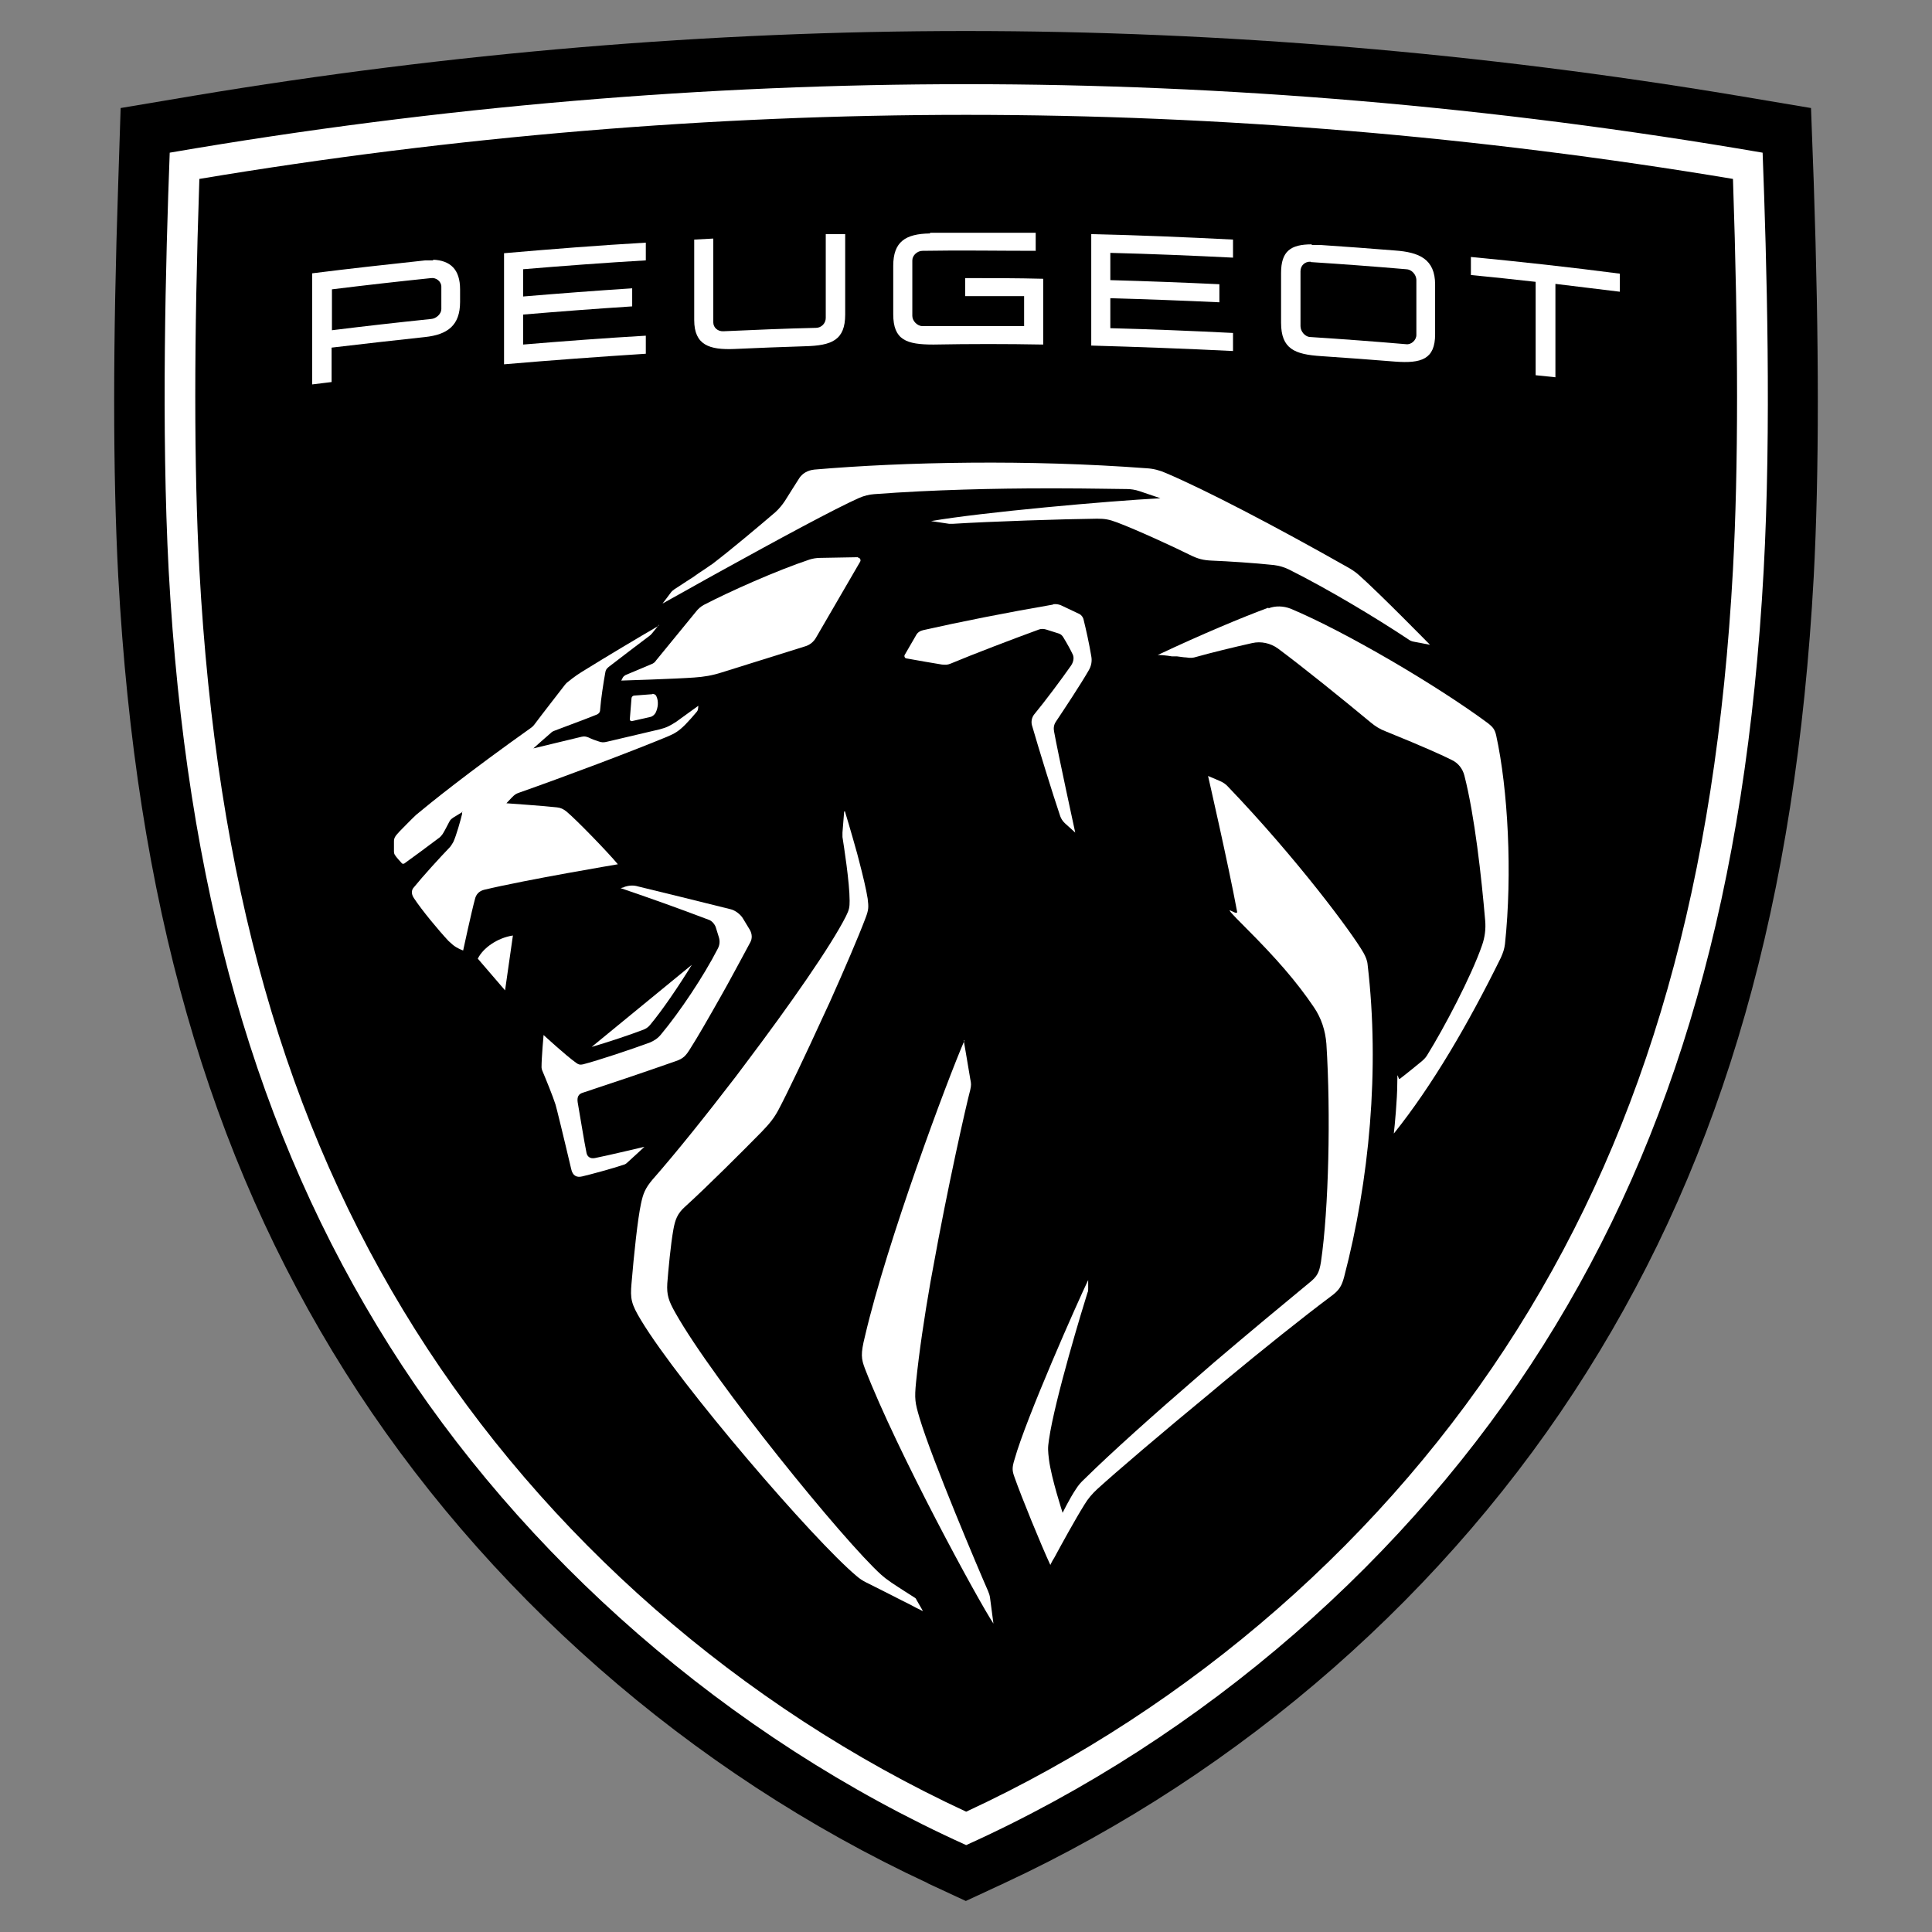 <?xml version="1.0" encoding="UTF-8"?>
<svg xmlns="http://www.w3.org/2000/svg" xmlns:svg="http://www.w3.org/2000/svg" xmlns:sodipodi="http://sodipodi.sourceforge.net/DTD/sodipodi-0.dtd" xmlns:rdf="http://www.w3.org/1999/02/22-rdf-syntax-ns#" xmlns:inkscape="http://www.inkscape.org/namespaces/inkscape" xmlns:dc="http://purl.org/dc/elements/1.1/" xmlns:cc="http://creativecommons.org/ns#" id="svg1506" version="1.1" viewBox="0 0 566.9 566.9">
  <rect x="0" y="0" width="566.9" height="566.9" fill="#808080" stroke="none"/>
  <defs>
    <style>
      .st0 {
        fill: #fff;
      }

      .st0, .st1 {
        fill-rule: evenodd;
      }
    </style>
  </defs>
  <path id="Fill-1" class="st1" d="M272.3,552.6c-69.9-32.5-130.6-85.8-171-150-40.3-64-61.4-138.2-66.6-233.4-1.6-30.4-1.6-68.3,0-115.8l.7-21.7,21.4-3.6c75.4-12.6,151.6-19,226.6-19s151.2,6.4,226.6,19l21.4,3.6.8,21.7c1.6,47.6,1.6,85.5,0,115.8-5.2,95.2-26.3,169.4-66.6,233.4-40.3,64.2-101.1,117.5-171,150l-11.2,5.2-11.2-5.2h.1Z"></path>
  <path id="Combined-Shape" class="st0" d="M283.5,24.7c-75.6,0-154.1,6.4-233.7,20.1-1.2,31.8-2.5,81-.3,122.7,5.1,93,25.6,165.2,64.7,227.3,38.9,61.8,99.3,115,169.3,146.6,70-31.6,130.3-84.7,169.3-146.6,39.1-62,59.6-134.2,64.7-227.3,2.3-41.7.9-90.9-.3-122.7-79.6-13.7-158.1-20.1-233.7-20.1h0ZM283.5,33.7c74.5,0,150.2,6.3,225,18.8,1.6,47.2,1.6,84.7,0,114.6-5,91.5-25.1,162.3-63.3,223-38.2,60.7-95.5,110.8-161.7,141.5-66.2-30.7-123.5-80.8-161.7-141.5s-58.3-131.5-63.3-223c-1.6-29.9-1.6-67.4,0-114.6,74.8-12.5,150.5-18.8,225-18.8h0Z"></path>
  <path id="path75" class="st0" d="M127.1,76.4c-.7,0-1.5,0-2.3,0-11.1,1.2-22.1,2.4-33.2,3.8v32.6c1.9-.2,3.8-.5,5.7-.7v-10.1c9.1-1.1,18.3-2.1,27.4-3.1,6.6-.7,10.3-3.4,10.3-10.3v-3.7c0-5.8-2.8-8.5-8-8.7h.1ZM126.5,81.6c1.5-.2,3,1,3,2.5v6.6c0,1.4-1.5,2.8-3,2.9-9.7,1-19.4,2.1-29.1,3.3v-12c9.7-1.2,19.4-2.3,29.1-3.3Z"></path>
  <path id="path89" class="st0" d="M272.9,68.3c10.3,0,20.7,0,31,0h0v5.3c-11.1,0-22.1-.2-33.2,0-1.5,0-3,1.3-3,2.8h0v16.3c0,1.5,1.5,3,3,3h29.8v-8.8h-17.3v-5.3c7.6,0,15.3,0,22.9.2h0v19.3c-10.7-.2-21.5-.2-32.2,0-7.9,0-11.8-1.3-11.8-8.9h0v-14.2c0-7.1,3.6-9.4,10.8-9.5h0v-.2Z"></path>
  <path id="path81" class="st0" d="M384.9,71.7c-6.2,0-9,2-9,8.4v14.6c0,7.7,4,9.3,11.8,9.8,7.2.5,14.4,1,21.6,1.6,7.8.6,11.8-.7,11.8-8v-14.6c0-7.5-4.7-9.5-11.8-10-7.2-.6-14.4-1.1-21.6-1.6-1,0-2,0-2.9,0h.1ZM384.6,76.9c9.3.6,18.7,1.3,28,2.1,1.5,0,3,1.5,3,3.2v16.1c0,1.5-1.5,2.9-3,2.7-9.3-.8-18.7-1.5-28-2.1-1.7,0-3-1.7-3-3.2v-16.1c0-1.7,1.3-2.9,3-2.8h0Z"></path>
  <path id="path85" class="st0" d="M248,68.7v23.6c0,7.5-3.9,9.1-11.8,9.3-6.9.2-13.8.5-20.7.8-7.3.3-11.8-1.1-11.8-8.5h0v-23.6h0l5.6-.3v24.6c0,1.5,1.3,2.7,3,2.6,9-.4,18.1-.8,27.1-1,1.7,0,2.9-1.4,2.9-2.9h0v-24.6c1.9,0,3.8,0,5.8,0h-.1Z"></path>
  <path id="path83" class="st0" d="M320.2,68.7c13.9.3,27.8.9,41.6,1.6h0v5.3c-12-.6-24-1.1-36-1.4h0v8c10.7.3,21.4.7,32,1.2h0v5.3c-10.7-.5-21.3-.9-32-1.2h0v8.8c12,.3,24,.8,36,1.4h0v5.3c-13.9-.7-27.8-1.2-41.6-1.6h0v-32.6h0Z"></path>
  <path id="path79" class="st0" d="M189.5,71.1v5.3c-12,.7-24,1.6-36,2.6h0v8c10.7-.9,21.3-1.7,32-2.4h0v5.3c-10.7.7-21.3,1.5-32,2.4h0v8.8c12-1,24-1.9,36-2.6h0v5.3c-13.9.9-27.7,1.9-41.6,3.1h0v-32.6c13.9-1.2,27.7-2.3,41.6-3.1h0Z"></path>
  <path id="path77" class="st0" d="M431.6,75.4c14.6,1.4,29.1,3,43.7,4.9h0v5.3c-6.3-.8-12.6-1.5-18.9-2.3h0v27.4c-1.9-.2-3.8-.4-5.8-.6h0v-27.4c-6.3-.7-12.7-1.4-19-2h0v-5.3h0Z"></path>
  <path id="path73" class="st0" d="M238.8,137.8c26.8-2.3,63-3,97.6-.4,2,.1,3.9.6,5.7,1.4,11.3,4.8,31.4,15.2,53.8,27.9,1,.6,1.9,1.2,2.8,2,5.9,5.2,20.9,20.5,20.9,20.5h0l-4.7-.9c-.7-.1-1.3-.4-1.8-.8-9.5-6.3-23.3-14.6-34.9-20.4-1.4-.7-2.9-1.1-4.4-1.3-5.6-.6-13.3-1.1-18.2-1.3-2.5-.1-4.1-.5-6.5-1.7-4.6-2.3-15.7-7.4-21.3-9.5-2.4-.9-3.6-1.1-5.9-1.1-9.5.1-31.2.8-42.3,1.5h-1.1l-5.3-.8c15-2.6,52-5.9,67.3-6.7h0l-6.2-2.1c-1.2-.4-2.5-.6-3.7-.6-3.3,0-10.7-.2-20.3-.2h-3.3c-14.6,0-33.3.4-50.5,1.7-1.5.1-3,.5-4.4,1.1-7,3.1-24,12.3-41,21.7l-3.8,2.1c-4.4,2.5-8.8,4.9-12.9,7.2,0,0,2.1-2.7,2.5-3.3.4-.5.5-.5,1-.9.7-.4,3-2,5.4-3.5l1.7-1.2c1.4-.9,2.7-1.8,3.4-2.3.4-.2.6-.4,1-.7,5.1-3.9,13.2-10.7,18.1-14.9,1.1-1,2-2.1,2.8-3.3,1.6-2.5,3.3-5.3,4.3-6.8.9-1.3,2.4-2.2,4.3-2.4h-.1Z"></path>
  <path id="path71" class="st0" d="M251.7,163.6c.6,0,1,.7.7,1.2h0l-12.9,22.2c-.7,1.3-1.9,2.3-3.4,2.7h0l-24.3,7.6c-2.8.9-5.2,1.3-8.1,1.5-5.4.4-21.4.9-21.4.9h0l.4-.8c.2-.4.5-.6.8-.8h0l7.6-3.2c.6-.2,1.1-.6,1.4-1.1h0l11.7-14.3c.6-.8,1.4-1.5,2.3-2,7.7-4,21.4-10.1,31-13.3.9-.3,2.1-.5,3.1-.5h0l11.1-.2h0Z"></path>
  <path id="path69" class="st0" d="M191.4,203.6c.5,0,1,.2,1.2.7.7,1.5.5,3.3-.2,4.8-.3.6-1,1.2-1.7,1.3h0l-5.3,1.2c-.3,0-.6-.2-.6-.5h0l.5-6.2c0-.4.4-.8.8-.8h0l5.2-.4h.1Z"></path>
  <path id="path67" class="st0" d="M309,177.3c.8-.1,1.6,0,2.3.3h0l5.5,2.6c.5.3.9.8,1.1,1.4.8,3.2,1.7,7.3,2.3,10.9.3,1.5,0,3-.8,4.3-2.3,4-7,11.1-9.6,15-.6.9-.7,1.9-.5,2.9,1.2,6.6,6.2,29.6,6.2,29.6h0l-3.1-2.8c-.6-.6-1-1.2-1.3-2-2.2-6.5-6.4-20.1-8.3-26.7-.3-1.1,0-2.3.6-3.1,3.3-4,8-10.3,10.8-14.3.8-1.1,1-2.4.6-3.3-.6-1.3-1.7-3.3-2.8-5.1-.3-.5-.7-.9-1.3-1.1h0l-3.8-1.2c-.7-.2-1.4-.2-2,0-8.2,3-19.2,7.2-25.9,10-1,.4-1.4.4-2.6.3-2-.3-7.6-1.3-10.4-1.8-.5,0-.8-.7-.5-1.1h0l3.3-5.7c.4-.8,1.2-1.3,2.1-1.5,10.6-2.4,24.7-5.2,38.1-7.5h0Z"></path>
  <path id="path65" class="st0" d="M193.4,183.3l-2.2,2.7-.4.4c-1.9,1.4-10,7.6-12.2,9.3-.6.5-.9.9-1,1.7-.5,2.7-1.3,7.9-1.5,10.8,0,.8-.4,1.3-1.3,1.6-3.7,1.5-8.2,3.1-11.8,4.5-.8.3-1,.4-1.4.8-.4.3-5.1,4.5-5.1,4.5,0,0,10.3-2.5,14.1-3.4.9-.2,1.3-.1,2.1.2.8.4,2.1.9,2.8,1.1,1.1.4,1.6.4,2.8.1,4.3-1,11.5-2.7,15.3-3.6,2-.5,3.1-1.1,4.8-2.2,1.8-1.3,6.5-4.7,6.5-4.7,0,0,0,.6-.1,1,0,.3-.2.5-.3.7-.9,1.1-2.6,3-3.4,3.8-1.9,1.9-3,2.6-5.4,3.6-10.9,4.5-29.5,11.5-43.4,16.4-.9.3-1.3.6-2,1.3s-1.7,1.8-1.7,1.8c0,0,11.4.8,14.8,1.2,1.1.1,1.9.5,2.8,1.2,2.9,2.4,12.3,12.1,15.1,15.5,0,0-26.8,4.5-39.3,7.5-1.5.4-2.3,1.4-2.6,2.6-1,3.6-3.5,15.2-3.5,15.2,0,0-.9-.3-2.1-1-.8-.5-1.2-.9-2.2-1.8-2.9-3.1-7.8-9-10.1-12.5-.7-1-1-2.3,0-3.3,2.5-3.1,7.6-8.7,10.4-11.6.3-.3.7-.9,1.1-1.6.9-1.9,2.2-6.6,2.6-8.3v-.6h.2l-.5.3c-.7.4-1.8,1.1-2.3,1.4-.7.5-.9.7-1.2,1.3-.5.9-1.2,2.4-1.9,3.5-.2.3-.7.9-1,1.1-3.6,2.7-7.5,5.6-10.3,7.6-.2.1-.4,0-.6,0-.4-.4-1.9-2.1-2.1-2.5-.2-.3-.3-.6-.3-1.1s0-2,0-2.9c0-1.1.4-1.6,1.7-3,1.5-1.5,3.1-3.2,4.8-4.8,4.2-3.5,14.8-12.1,33.8-25.6.4-.3.7-.6.9-.9,2-2.7,7.7-10,9-11.7.2-.2.4-.5.7-.7,2.2-1.8,3.3-2.5,5.6-3.9,5.3-3.3,15.5-9.4,21.2-12.7h0v-.3Z"></path>
  <path id="path63" class="st0" d="M150.5,274.5l-2.3,16.1-8-9.3c1.5-3.1,5.7-6.1,10.3-6.8h0Z"></path>
  <path id="path61" class="st0" d="M203,283.1c-4,6.5-8.7,13.4-12.3,17.7-.5.6-1.1,1-1.8,1.3-3.9,1.5-10.5,3.7-15.3,5.1h0l29.4-24.1h0Z"></path>
  <path id="path59" class="st0" d="M372.2,178.5c2.1-.8,4.4-.7,6.5.1,16,6.7,42.9,22.5,57.9,33.6,1.4,1.1,2,1.8,2.4,3.5,3.5,15.9,4.8,40.6,2.6,61.3-.2,1.5-.5,2.4-1.2,4-9.5,19.3-20.1,37.5-31.4,51.6h0v-.2c.2-1.5,1-9.9,1-14.5s.2-1,.7-1.3c2.1-1.6,4.9-3.9,6.6-5.3.8-.7,1.2-1.2,1.6-1.9,4.6-7.4,12.8-22.8,16-32.1.8-2.3,1.1-4.7.9-7.1-1.1-12.9-3.1-30.9-6.1-42.6-.5-2-1.8-3.7-3.7-4.6-2.6-1.3-7.8-3.7-19.4-8.4-1.6-.6-3.1-1.5-4.5-2.7-7.7-6.4-19.7-16.1-27.1-21.6-2.2-1.6-5-2.2-7.6-1.6-5.4,1.2-12.3,2.9-16.2,4-1.3.4-1.8.4-3.2.2-.7,0-1.6-.2-2.6-.3h-1.5c-1.7-.3-3.3-.4-3.9-.4h-.3c12.7-6,24.9-11.1,32.5-13.9h0v.2Z"></path>
  <path id="path57" class="st0" d="M183.3,260.2c1.3-.4,2.6-.5,3.9-.1,5.8,1.4,18,4.4,27.2,6.7,1.3.3,2.9,1.5,3.6,2.7h0l2,3.3c.7,1.2.8,2.6.1,3.8-1.7,3.2-4.1,7.6-6.6,12.2l-1.9,3.4c-3.5,6.2-7,12.3-9,15.4-1.3,2.1-2,3-4.4,3.8-9.1,3.2-20.4,7-27.1,9.2-1.4.4-1.8,1.3-1.6,2.8.5,2.8,2,12.1,2.6,14.9.2,1,1,1.8,2.5,1.5,4-.8,14.5-3.3,14.5-3.3,0,0-3.1,2.9-5,4.6-.3.3-.7.6-1.2.7-2.9,1-9.9,2.9-12.1,3.4-1.7.4-2.8-.3-3.2-2.2,0,0-3-12.7-4.1-17-.2-.7-.3-1.2-.5-1.9-.8-2.5-2.8-7.4-3.9-10-.1-.3-.2-.6-.2-.9,0-2.9.6-9.5.6-9.5,0,0,6.5,6,9.6,8.2.7.5,1.1.6,2,.4,4.3-1.1,14.2-4.4,19.6-6.4,1.2-.5,2.3-1.2,3.2-2.3,5.6-6.7,12.6-17.2,16.7-25.2.6-1.1.7-2.3.3-3.5h0l-.9-2.9c-.3-.8-1.1-1.8-2-2.1-9.5-3.6-17.1-6.3-25.9-9.3h0l1.1-.3h0Z"></path>
  <path id="path55" class="st0" d="M354.5,227.7l3.3,1.4c1,.4,1.9,1,2.6,1.8,20.2,21.1,36.4,42.9,39.7,48.7.6,1.1,1.1,2.2,1.2,3.5,3.6,30.7.5,63.3-6.9,91.6-.7,2.6-1.4,3.9-3.9,5.7-7.9,5.9-19.8,15.4-31.5,25.1l-3.7,3.1c-14.2,11.7-27.7,23.2-33.4,28.4-1.4,1.3-2.7,2.8-3.7,4.5-2.7,4.3-6.8,11.8-8.8,15.5l-.6,1c-.4.7-.6,1.2-.6,1.2-2.7-5.8-8.5-20-10.5-25.7-.7-1.9-.8-2.8,0-5.3,3.3-11.9,18.6-46.4,21.6-52.6h0v2.6c0,.4,0,.7-.2,1.1-1.3,4.1-9.6,31.3-11.3,43.1-.4,2.6-.3,3.3,0,5.9.7,5.5,4,15.6,4,15.6,0,0,2-4.1,3.8-6.8.9-1.4,1.4-2,2.9-3.4,7.4-7.3,20-18.6,33.1-29.9l4.6-4c10.1-8.6,20.2-17,28.1-23.5,2.1-1.7,2.8-2.8,3.3-6,2.3-15.6,2.9-43.6,1.6-64-.3-3.9-1.5-7.6-3.7-10.8-5-7.4-11-14.3-20-23.3s-2.2-2.9-2.5-4.7c-2.6-14-8.5-39.7-8.5-39.7h0Z"></path>
  <path id="path53" class="st0" d="M247.9,238s1.8,5.9,3.6,12.4l.6,2.3c1.1,4.2,2.1,8.4,2.5,11,.3,2.5.3,3.2-.6,5.6-2.2,5.8-6.2,15.1-10.5,24.7l-1.9,4.1c-5.3,11.6-10.6,22.7-13.2,27.6-1.3,2.4-2.5,3.9-4.9,6.4-5.5,5.6-16,16.1-22.4,21.9-2.4,2.1-3,4-3.5,6.7-.8,4.4-1.5,12-1.8,15.9-.2,3.4.4,5.1,2.3,8.5,11.4,20.3,49.6,67.2,60.5,77,.8.7,1.4,1.2,3,2.3,1.6,1.1,6.8,4.4,6.8,4.4.2.1.4.3.5.6h0l1.9,3.3s-.2,0-.5-.2l-.8-.4c-.7-.3-1.5-.8-2.5-1.3l-2.4-1.2c-3.7-1.9-8.1-4.1-10.5-5.3-1-.5-1.9-1.1-2.7-1.8-12.7-10.6-51.8-56.1-63.3-75.1-2.9-4.8-3.2-6.3-2.8-10.8.7-8.4,1.8-18.9,2.8-23.5.6-2.8,1.2-4.4,3.3-6.9,7.2-8.2,15.9-19.1,24.5-30.3l3-4c12.9-17.1,24.9-34.3,29.3-43,1-2,1.1-2.7,1.1-4.6,0-5.4-1.7-16.1-2.1-18.7v-1.3h0l.5-6.2h.2Z"></path>
  <path id="path51" class="st0" d="M282.8,305.4s1.5,8.7,1.9,11.2c.3,1.4.3,1.8,0,3.2-1.2,4.5-6.6,28.3-11,52.7l-.7,3.8c-1.8,10.3-3.3,20.4-4.2,29.2-.5,5-.3,6.1,1,10.5,3.7,12.4,17.5,44.9,20.1,50.8.3.7.5,1.3.6,2h0l1,7.6c-4.4-6.6-28.3-50.5-37.7-74.8-1.1-2.9-1.3-4.3,0-9.5,6.5-27.9,24.2-75.3,29.2-86.8h-.2Z"></path>
</svg>
